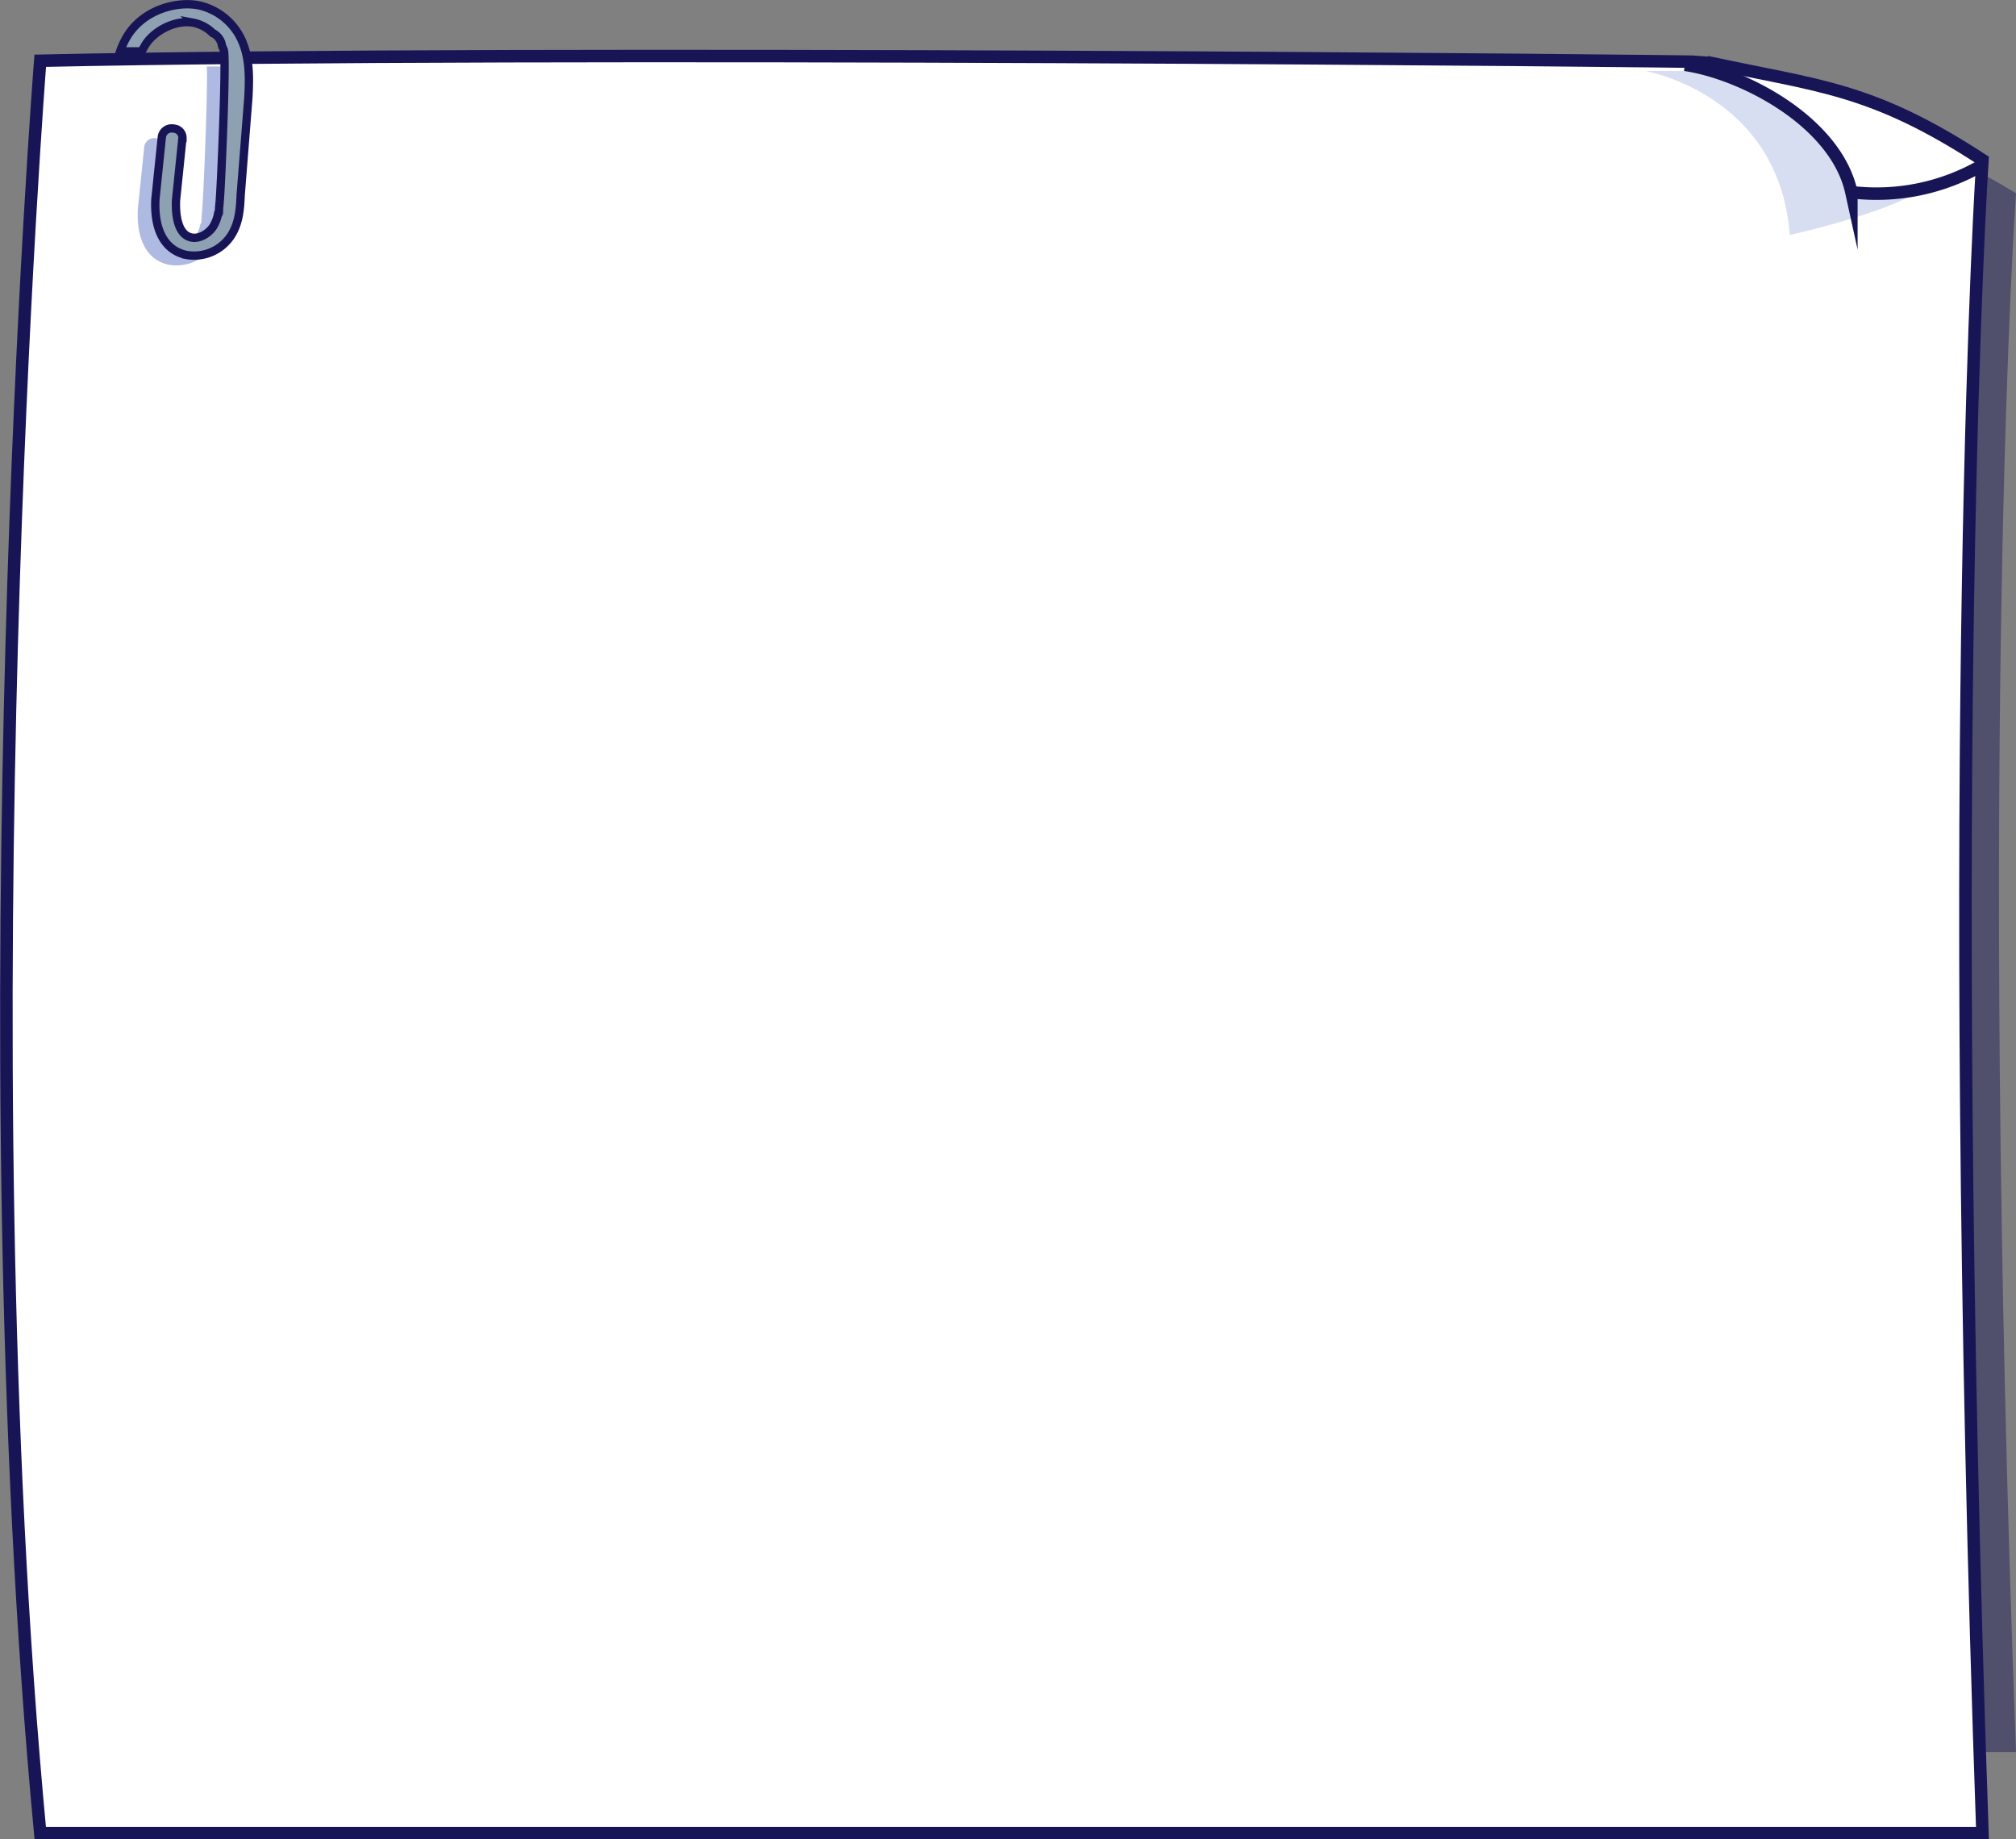 <svg xmlns="http://www.w3.org/2000/svg" width="484.619" height="442.056"><rect width="100%" height="100%" fill="#808080" stroke="none"/><path fill="#171556" d="M418.33 24.524c27.161 5.468 39.592 5.706 66.288 21.924 0 0-9.2 129.2 0 374.617H17.74c-18.31-180.069 0-396.824 0-396.824 118.462-2.425 399.405.042 400.59.283Z" data-name="Caminho 3823" opacity=".45"/><g data-name="bgRkg"><path fill="#fff" stroke="#171556" stroke-miterlimit="10" stroke-width="3" d="M410.264 14.904c27.161 5.869 39.592 6.125 66.288 23.534 0 0-9.2 138.682 0 402.118H9.674c-18.31-193.289 0-425.955 0-425.955 118.462-2.604 399.405.048 400.59.303Z" data-name="Caminho 3823"/></g><path fill="#899bd5" d="M49.723 15.97c.239 6.795-.86 32.153-1.152 34.872-.028.426-.065.851-.114 1.277-.03.453-.05.907-.053 1.363a.333.333 0 0 1-.22.307 9.34 9.34 0 0 1-1.1 2.914c-1.041 1.707-3.328 3.183-5.365 2.721l-.027-.006c-3.591-.847-3.711-6.557-3.6-8.973l1.545-14.984a2.219 2.219 0 0 0-1.849-2.179 2.83 2.83 0 0 0-.528-.068 2.372 2.372 0 0 0-2.585 2.068l-1.546 14.984c-.351 7.4 2.227 12.135 7.26 13.321l.076.017a10.6 10.6 0 0 0 11-4.874c1.872-3.062 2.031-6.6 2.161-9.45l1.863-23.609a40.046 40.046 0 0 0-.375-9.7Z" data-name="Caminho 6943" opacity=".68"/><path fill="#8da1b2" stroke="#171556" stroke-miterlimit="10" stroke-width="2" d="M58.517 10.7a14.821 14.821 0 0 0-10.418-9.345q-.386-.088-.78-.153c-4.99-.832-12.944 1.1-16.861 7.707a19.3 19.3 0 0 0-1.581 3.436h5.186c.24-.462.5-.937.81-1.458 1.987-3.351 7.1-6.178 11.509-5.444a9.077 9.077 0 0 1 4.731 2.491.442.442 0 0 1 .083.029 4.118 4.118 0 0 1 2 2.3 4.733 4.733 0 0 1 .177.805c.153.317.3.641.424.975.674 1.793-.671 33.394-1 36.446a26.31 26.31 0 0 1-.114 1.277c-.03.453-.05.906-.053 1.362a.333.333 0 0 1-.22.307 9.334 9.334 0 0 1-1.1 2.913c-1.041 1.706-3.328 3.182-5.365 2.72l-.027-.006c-3.591-.846-3.711-6.554-3.6-8.969l1.545-14.978a2.219 2.219 0 0 0-1.849-2.178 2.825 2.825 0 0 0-.528-.068 2.372 2.372 0 0 0-2.585 2.068l-1.546 14.978c-.351 7.4 2.227 12.131 7.26 13.316l.076.017a10.6 10.6 0 0 0 11-4.872c1.872-3.061 2.031-6.6 2.161-9.446l1.863-23.6c.184-3.948.384-8.421-1.198-12.63Z" data-name="Caminho 6944"/><path fill="#c6d0eb" d="M415.624 19.182c7.38 2.533 14.189 6.277 19.605 11.954 3.816 4 9.5 10.078 9.312 16.025-.034 1.107 4.735-.973 5.724-.867 3.6.385 8.94-.463 12.431-1.362-7.16 5.94-32.46 11.552-32.46 11.552-2.514-33.647-34.266-39.307-34.664-39.425h15.994c1.024.038 1.984 1.109 3 1.235a1.838 1.838 0 0 0 1.058.888Z" data-name="Caminho 6945" opacity=".68"/><path fill="none" stroke="#171556" stroke-miterlimit="10" stroke-width="3" d="M405.031 15.572c14.064 2.091 36.3 13.708 40.013 30.608a50.633 50.633 0 0 0 31.715-6.627" data-name="Caminho 3824"/></svg>